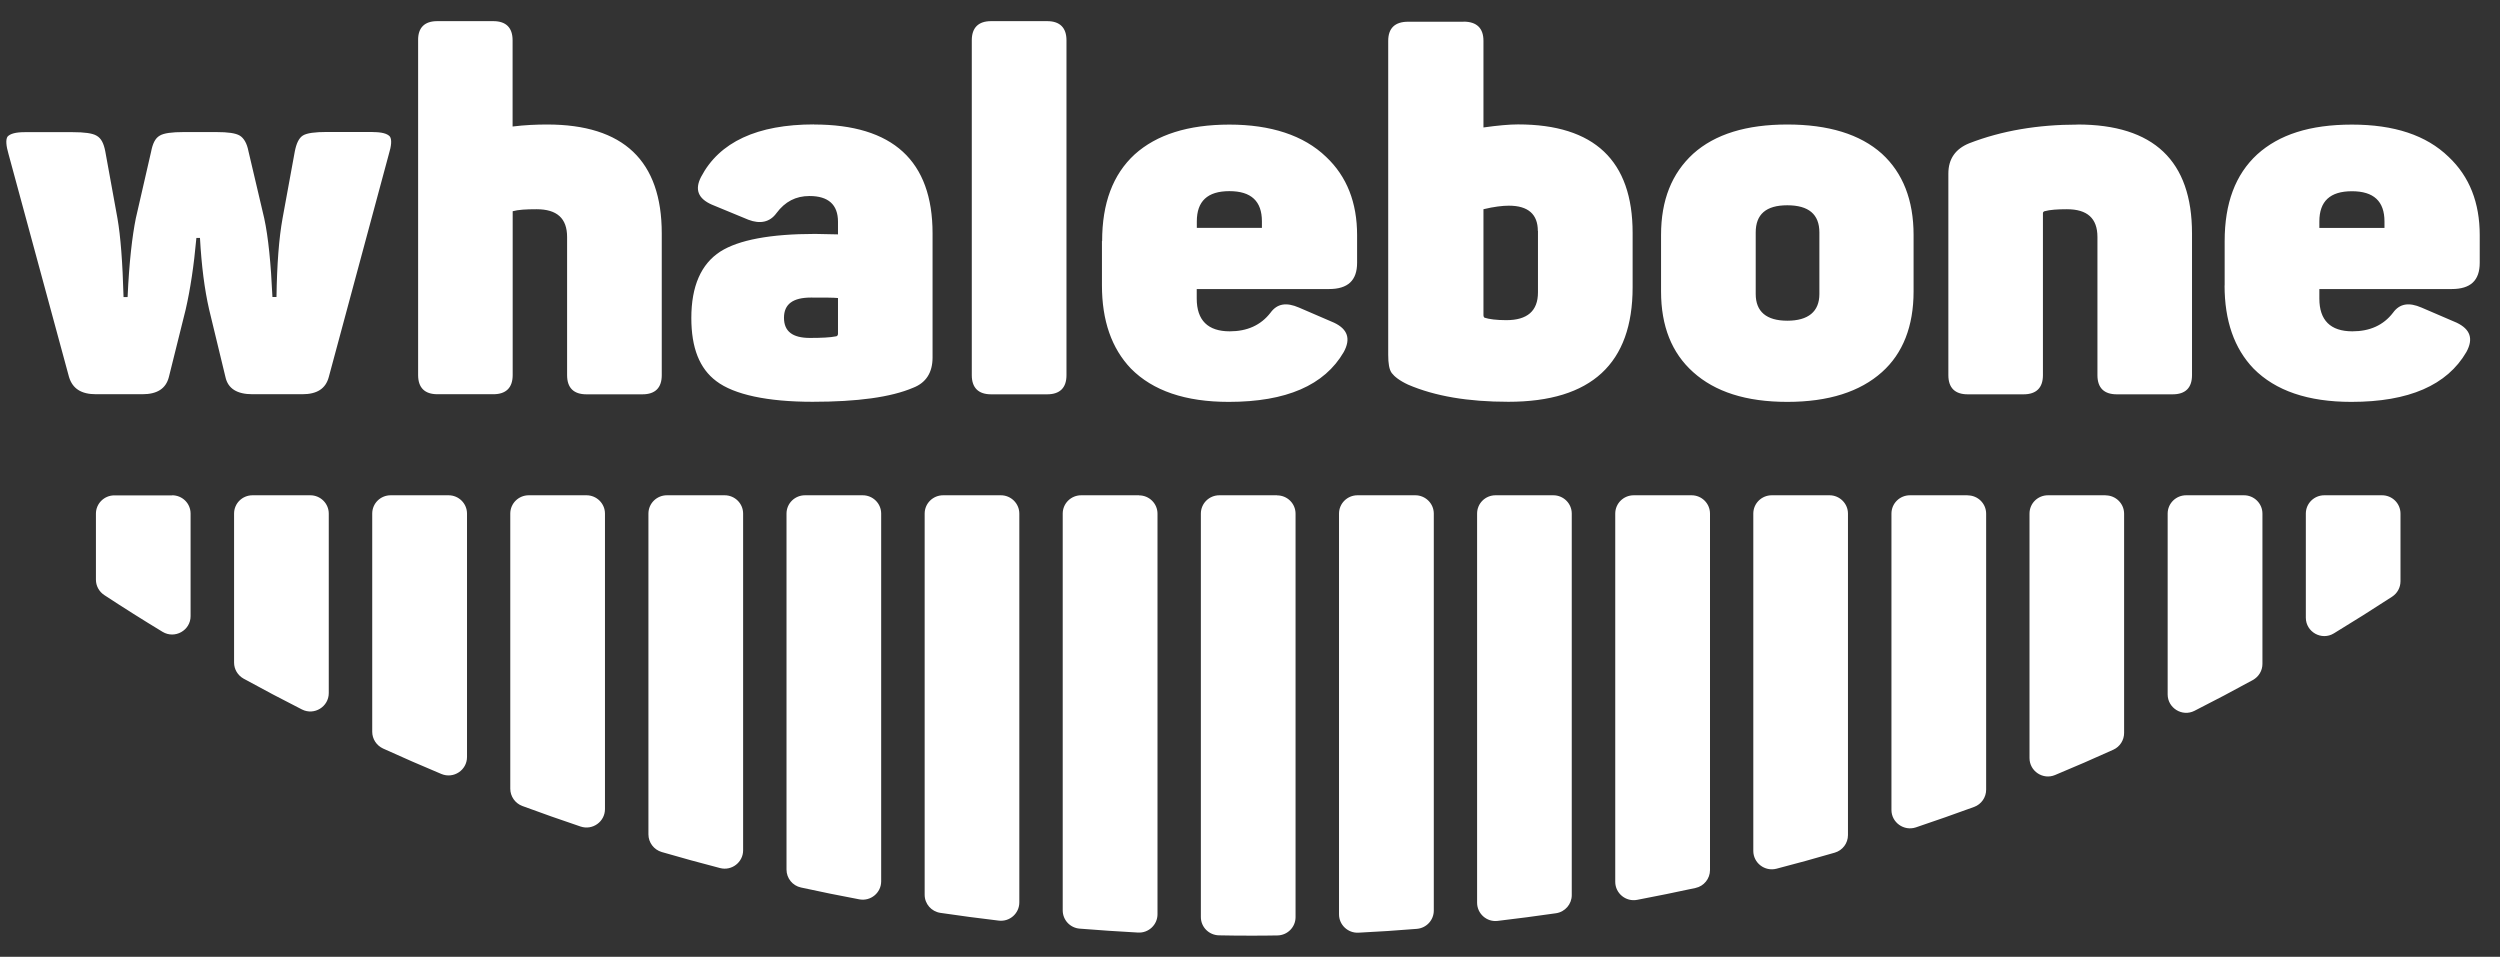 <svg width="81" height="31" viewBox="0 0 81 31" fill="none" xmlns="http://www.w3.org/2000/svg">
<rect x="0" y="0" width="81" height="31" fill="#333333" stroke="none"/>
<g clip-path="url(#clip0_84_616)">
<path d="M5.577 16.047C5.909 16.047 6.175 16.311 6.175 16.64V19.964C6.175 20.426 5.665 20.711 5.268 20.472C4.629 20.085 4 19.688 3.377 19.279C3.208 19.167 3.108 18.981 3.108 18.782V16.643C3.108 16.317 3.374 16.05 3.706 16.05H5.577V16.047ZM10.054 16.047H8.182C7.85 16.047 7.584 16.311 7.584 16.64V21.468C7.584 21.685 7.703 21.883 7.894 21.989C8.52 22.333 9.149 22.665 9.784 22.987C10.182 23.189 10.652 22.897 10.652 22.457V16.64C10.652 16.314 10.385 16.047 10.054 16.047ZM14.53 16.047H12.658C12.326 16.047 12.06 16.311 12.06 16.64V23.71C12.06 23.942 12.198 24.153 12.411 24.252C13.037 24.538 13.666 24.811 14.301 25.077C14.696 25.242 15.131 24.953 15.131 24.528V16.64C15.131 16.314 14.865 16.047 14.533 16.047M19.003 16.047H17.131C16.802 16.047 16.533 16.311 16.533 16.64V25.555C16.533 25.803 16.69 26.026 16.921 26.113C17.547 26.346 18.18 26.566 18.812 26.78C19.2 26.91 19.601 26.622 19.601 26.215V16.64C19.601 16.314 19.332 16.047 19.003 16.047ZM23.479 16.047H21.607C21.279 16.047 21.009 16.311 21.009 16.64V27.034C21.009 27.297 21.185 27.53 21.438 27.605C22.064 27.787 22.694 27.961 23.329 28.125C23.708 28.225 24.077 27.936 24.077 27.552V16.64C24.077 16.314 23.811 16.047 23.479 16.047ZM27.952 16.047H26.081C25.752 16.047 25.483 16.311 25.483 16.64V28.175C25.483 28.454 25.677 28.696 25.952 28.755C26.578 28.891 27.21 29.022 27.843 29.139C28.212 29.208 28.55 28.925 28.55 28.556V16.64C28.55 16.314 28.284 16.047 27.952 16.047ZM32.429 16.047H30.557C30.228 16.047 29.959 16.311 29.959 16.64V28.991C29.959 29.285 30.175 29.533 30.469 29.577C31.095 29.67 31.727 29.753 32.36 29.828C32.717 29.871 33.026 29.592 33.026 29.239V16.64C33.026 16.314 32.757 16.047 32.429 16.047ZM36.902 16.047H35.03C34.701 16.047 34.432 16.311 34.432 16.64V29.496C34.432 29.806 34.67 30.064 34.983 30.088C35.609 30.138 36.241 30.181 36.873 30.215C37.215 30.234 37.503 29.961 37.503 29.623V16.643C37.503 16.317 37.237 16.05 36.905 16.05M41.378 16.047H39.506C39.177 16.047 38.908 16.311 38.908 16.64V29.713C38.908 30.036 39.168 30.299 39.497 30.305C39.825 30.312 40.154 30.315 40.483 30.315C40.786 30.315 41.09 30.315 41.39 30.308C41.716 30.302 41.976 30.039 41.976 29.716V16.643C41.976 16.317 41.71 16.05 41.378 16.05M45.854 16.047H43.982C43.654 16.047 43.384 16.311 43.384 16.64V29.626C43.384 29.964 43.672 30.237 44.014 30.219C44.646 30.188 45.275 30.147 45.904 30.095C46.217 30.07 46.455 29.812 46.455 29.502V16.64C46.455 16.314 46.186 16.047 45.857 16.047M50.327 16.047H48.455C48.124 16.047 47.858 16.311 47.858 16.64V29.248C47.858 29.602 48.17 29.881 48.524 29.837C49.157 29.763 49.789 29.679 50.415 29.589C50.709 29.546 50.925 29.294 50.925 29.003V16.64C50.925 16.314 50.659 16.047 50.327 16.047ZM54.803 16.047H52.932C52.603 16.047 52.334 16.311 52.334 16.64V28.572C52.334 28.941 52.675 29.226 53.044 29.155C53.677 29.034 54.309 28.907 54.935 28.77C55.21 28.712 55.404 28.466 55.404 28.191V16.64C55.404 16.314 55.138 16.047 54.807 16.047M59.277 16.047H57.405C57.076 16.047 56.807 16.311 56.807 16.64V27.57C56.807 27.958 57.176 28.243 57.555 28.147C58.19 27.983 58.82 27.809 59.446 27.626C59.702 27.552 59.874 27.319 59.874 27.056V16.64C59.874 16.314 59.605 16.047 59.277 16.047ZM63.753 16.047H61.881C61.552 16.047 61.283 16.311 61.283 16.64V26.243C61.283 26.646 61.684 26.935 62.072 26.808C62.707 26.594 63.337 26.373 63.963 26.144C64.197 26.057 64.351 25.834 64.351 25.586V16.643C64.351 16.317 64.085 16.05 63.753 16.05M68.226 16.047H66.354C66.022 16.047 65.756 16.311 65.756 16.64V24.562C65.756 24.984 66.191 25.276 66.583 25.111C67.218 24.848 67.85 24.572 68.473 24.29C68.686 24.194 68.821 23.98 68.821 23.75V16.643C68.821 16.317 68.552 16.05 68.223 16.05M72.702 16.047H70.83C70.502 16.047 70.232 16.311 70.232 16.64V22.5C70.232 22.941 70.705 23.232 71.1 23.031C71.738 22.708 72.367 22.376 72.993 22.032C73.184 21.927 73.303 21.728 73.303 21.511V16.64C73.303 16.314 73.034 16.047 72.705 16.047M77.178 16.047H75.306C74.978 16.047 74.709 16.311 74.709 16.64V20.013C74.709 20.475 75.219 20.764 75.616 20.522C76.255 20.134 76.884 19.737 77.507 19.331C77.676 19.22 77.776 19.034 77.776 18.832V16.64C77.776 16.314 77.51 16.047 77.178 16.047ZM12.073 4.279C12.37 4.279 12.552 4.329 12.633 4.425C12.699 4.524 12.683 4.72 12.598 4.996L10.652 12.218C10.551 12.593 10.273 12.773 9.794 12.773H8.179C7.684 12.773 7.387 12.593 7.305 12.218L6.776 10.028C6.626 9.374 6.529 8.608 6.479 7.709H6.363C6.282 8.608 6.166 9.374 6.016 10.028L5.471 12.218C5.374 12.593 5.092 12.773 4.613 12.773H3.111C2.632 12.773 2.353 12.593 2.237 12.218L0.278 4.999C0.197 4.723 0.181 4.524 0.243 4.428C0.328 4.332 0.51 4.282 0.804 4.282H2.353C2.732 4.282 2.998 4.316 3.13 4.397C3.277 4.478 3.361 4.642 3.411 4.903L3.806 7.076C3.906 7.647 3.972 8.497 4.003 9.625H4.134C4.184 8.497 4.285 7.647 4.4 7.076L4.895 4.918C4.945 4.658 5.026 4.478 5.177 4.394C5.308 4.313 5.571 4.279 5.953 4.279H7.008C7.387 4.279 7.634 4.313 7.769 4.394C7.9 4.475 8 4.639 8.05 4.899L8.561 7.073C8.692 7.678 8.777 8.528 8.827 9.622H8.958C8.974 8.559 9.039 7.712 9.155 7.073L9.55 4.915C9.6 4.654 9.681 4.475 9.813 4.391C9.944 4.31 10.207 4.276 10.589 4.276H12.073V4.279ZM15.982 0.685C16.395 0.685 16.608 0.896 16.608 1.305V4.099C17.003 4.05 17.381 4.034 17.729 4.034C20.202 4.034 21.441 5.21 21.441 7.563V12.156C21.441 12.565 21.229 12.776 20.815 12.776H19C18.587 12.776 18.374 12.565 18.374 12.156V7.678C18.374 7.073 18.045 6.779 17.385 6.779C17.037 6.779 16.793 6.794 16.611 6.844V12.152C16.611 12.562 16.395 12.773 15.985 12.773H14.173C13.76 12.773 13.547 12.562 13.547 12.152V1.305C13.541 0.899 13.754 0.685 14.167 0.685H15.979H15.982ZM26.372 4.034C28.929 4.034 30.215 5.21 30.215 7.563V11.582C30.215 12.072 30.003 12.401 29.589 12.562C28.863 12.872 27.774 13.018 26.325 13.018C24.875 13.018 23.783 12.788 23.207 12.348C22.662 11.939 22.399 11.269 22.399 10.304C22.399 9.275 22.712 8.555 23.341 8.149C23.933 7.774 24.957 7.579 26.409 7.579L27.151 7.594V7.185C27.151 6.63 26.838 6.351 26.228 6.351C25.783 6.351 25.436 6.531 25.157 6.906C24.944 7.2 24.628 7.265 24.249 7.12L23.063 6.63C22.618 6.434 22.503 6.14 22.715 5.731C23.307 4.602 24.531 4.031 26.378 4.031M27.148 9.656C26.998 9.641 26.719 9.641 26.274 9.641C25.695 9.641 25.401 9.852 25.401 10.295C25.401 10.739 25.68 10.949 26.243 10.949C26.622 10.949 26.904 10.934 27.07 10.9C27.12 10.9 27.151 10.866 27.151 10.816V9.656H27.148ZM34.554 12.156C34.554 12.565 34.341 12.776 33.928 12.776H32.112C31.699 12.776 31.486 12.562 31.486 12.156V1.305C31.486 0.899 31.699 0.685 32.112 0.685H33.928C34.341 0.685 34.554 0.899 34.554 1.305V12.156ZM35.709 7.811C35.709 6.586 36.056 5.653 36.764 5.002C37.474 4.363 38.495 4.037 39.832 4.037C41.168 4.037 42.239 4.382 42.965 5.082C43.641 5.718 43.97 6.568 43.97 7.616V8.515C43.97 9.086 43.672 9.365 43.062 9.365H38.774V9.675C38.774 10.379 39.137 10.735 39.844 10.735C40.404 10.735 40.849 10.54 41.165 10.131C41.381 9.836 41.675 9.787 42.089 9.966L43.225 10.456C43.669 10.667 43.769 10.98 43.538 11.405C42.912 12.484 41.675 13.021 39.81 13.021C38.407 13.021 37.352 12.661 36.642 11.942C36.016 11.287 35.703 10.388 35.703 9.247V7.808L35.709 7.811ZM40.886 7.172C40.886 6.518 40.539 6.193 39.832 6.193C39.124 6.193 38.777 6.518 38.777 7.172V7.383H40.886V7.172ZM47.419 0.701C47.848 0.701 48.064 0.915 48.064 1.321V4.13C48.524 4.065 48.903 4.031 49.185 4.031C51.658 4.031 52.897 5.206 52.897 7.545V9.309C52.897 11.777 51.561 13.018 48.872 13.018C47.569 13.018 46.496 12.838 45.623 12.463C45.341 12.332 45.178 12.199 45.093 12.087C45.009 11.973 44.978 11.777 44.978 11.498V1.324C44.978 0.915 45.194 0.704 45.623 0.704H47.419V0.701ZM49.826 7.483C49.826 6.943 49.513 6.664 48.887 6.664C48.69 6.664 48.408 6.695 48.064 6.779V10.208C48.064 10.258 48.08 10.273 48.095 10.292C48.242 10.342 48.49 10.373 48.806 10.373C49.482 10.373 49.83 10.078 49.83 9.473V7.479L49.826 7.483ZM53.818 7.613C53.818 6.484 54.165 5.619 54.857 4.983C55.567 4.344 56.588 4.034 57.909 4.034C59.23 4.034 60.266 4.344 60.976 4.983C61.653 5.603 62 6.484 62 7.613V9.442C62 10.571 61.653 11.452 60.976 12.056C60.266 12.692 59.245 13.021 57.909 13.021C56.572 13.021 55.567 12.695 54.857 12.056C54.165 11.436 53.818 10.568 53.818 9.442V7.613ZM58.948 7.532C58.948 6.943 58.6 6.651 57.909 6.651C57.217 6.651 56.885 6.946 56.885 7.532V9.526C56.885 10.097 57.233 10.391 57.909 10.391C58.585 10.391 58.948 10.097 58.948 9.526V7.532ZM67.309 4.034C69.782 4.034 71.021 5.21 71.021 7.563V12.156C71.021 12.565 70.808 12.776 70.395 12.776H68.583C68.17 12.776 67.957 12.565 67.957 12.156V7.678C67.957 7.073 67.628 6.779 66.968 6.779C66.67 6.779 66.423 6.794 66.241 6.844C66.207 6.859 66.191 6.878 66.191 6.909V12.156C66.191 12.565 65.975 12.776 65.565 12.776H63.753C63.34 12.776 63.127 12.565 63.127 12.156V5.622C63.127 5.148 63.358 4.822 63.803 4.642C64.858 4.233 66.028 4.037 67.315 4.037M72.076 9.247C72.076 10.391 72.389 11.29 73.015 11.942C73.726 12.661 74.781 13.021 76.183 13.021C78.049 13.021 79.285 12.481 79.911 11.405C80.143 10.98 80.043 10.67 79.598 10.456L78.459 9.966C78.046 9.787 77.748 9.836 77.535 10.131C77.222 10.54 76.778 10.735 76.217 10.735C75.507 10.735 75.147 10.376 75.147 9.675V9.365H79.435C80.046 9.365 80.343 9.089 80.343 8.515V7.616C80.343 6.571 80.014 5.721 79.335 5.082C78.609 4.379 77.57 4.037 76.202 4.037C74.834 4.037 73.842 4.363 73.134 5.002C72.424 5.656 72.079 6.586 72.079 7.811V9.25L72.076 9.247ZM77.257 7.386H75.147V7.176C75.147 6.521 75.494 6.196 76.202 6.196C76.909 6.196 77.257 6.521 77.257 7.176V7.386Z" fill="white"/>
</g>
<defs>
<clipPath id="clip0_84_616">
<rect width="80.134" height="29.629" fill="white" transform="translate(0.206 0.685)"/>
</clipPath>
</defs>
</svg>
